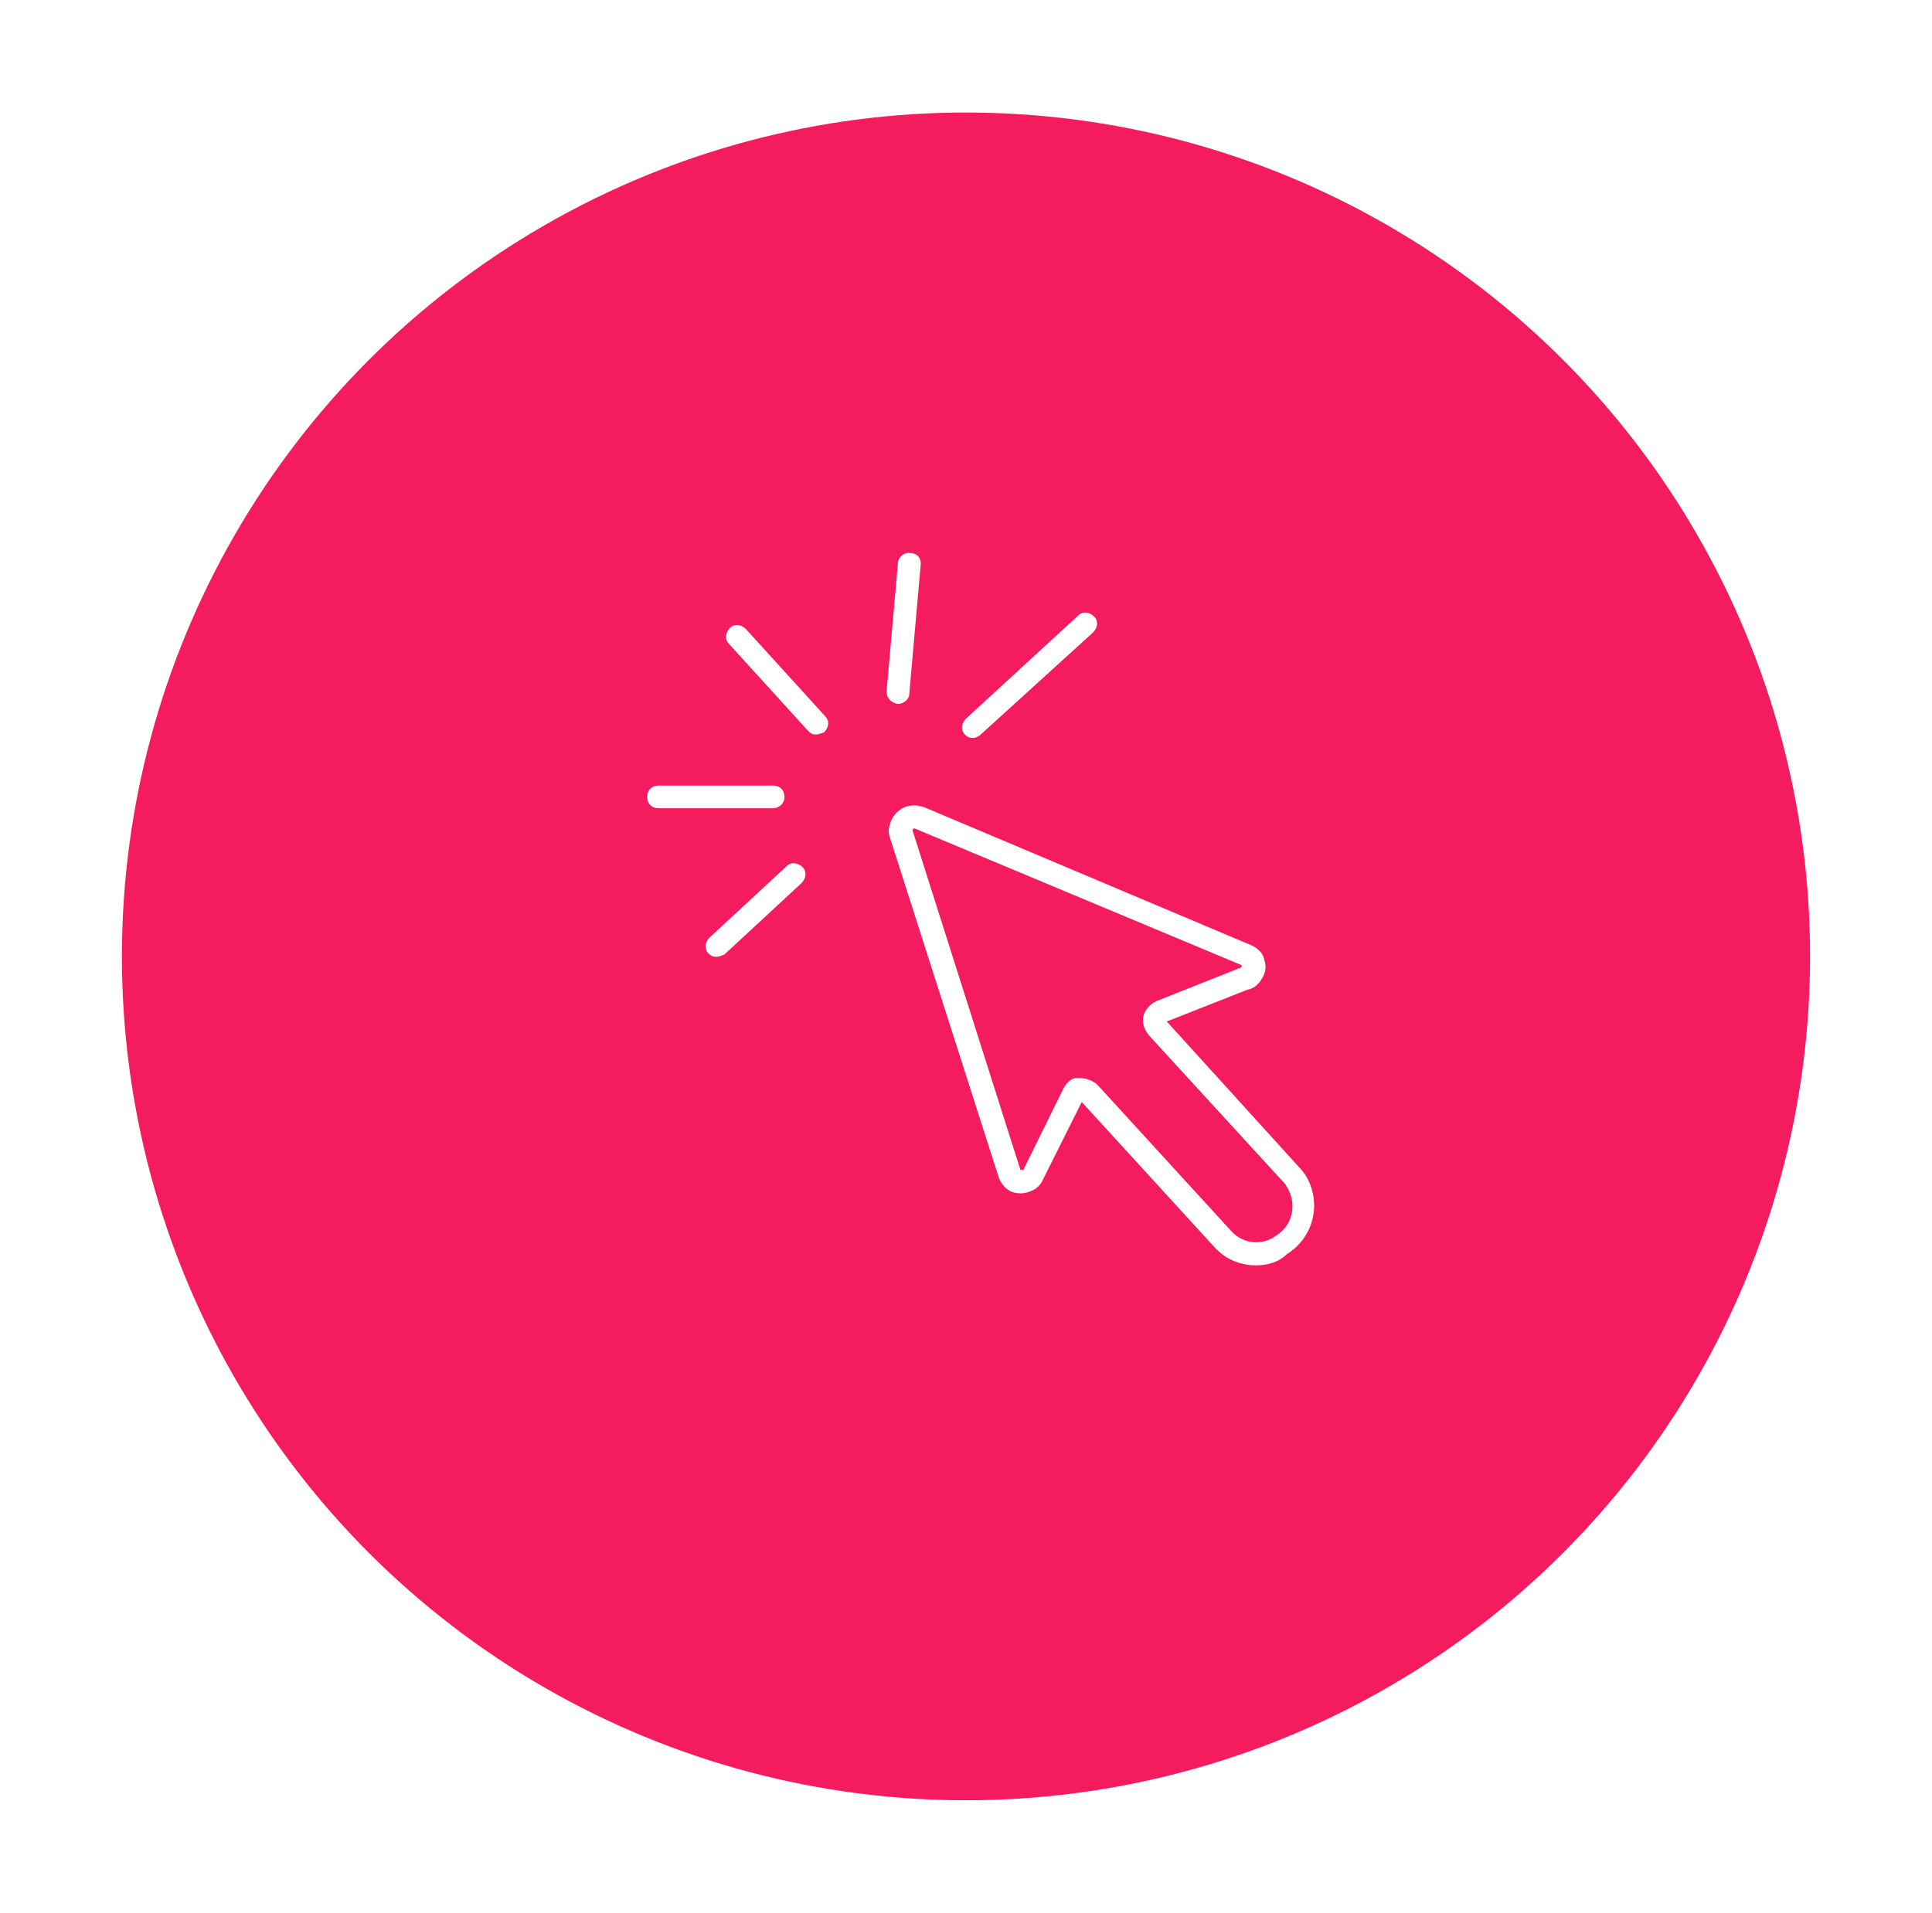 <?xml version="1.0" encoding="UTF-8" standalone="no"?>
<svg xmlns="http://www.w3.org/2000/svg" fill="none" height="102" viewBox="0 0 103 102" width="103">
  
  <g filter="url(#filter0_d_10561_1151)">
    
    <circle cx="51.5" cy="48" fill="#F41C5E" r="45"/>
    
  </g>
  
  <path d="M66.984 67.475C66.137 67.475 65.351 67.172 64.746 66.507L57.67 58.766L55.613 62.878C55.492 63.181 55.25 63.423 54.887 63.544C54.584 63.665 54.221 63.665 53.92 63.544C53.618 63.423 53.375 63.12 53.254 62.818L47.447 44.673C47.326 44.37 47.387 44.068 47.507 43.766C47.627 43.463 47.931 43.161 48.233 43.04C48.536 42.919 48.898 42.919 49.261 43.04L66.741 50.419C67.104 50.601 67.346 50.843 67.406 51.206C67.528 51.508 67.468 51.871 67.286 52.173C67.104 52.475 66.862 52.718 66.499 52.778L62.204 54.471L69.341 62.334C69.463 62.455 69.523 62.575 69.583 62.636C70.491 64.088 70.067 65.963 68.616 66.87C68.192 67.294 67.588 67.475 66.983 67.475H66.984ZM57.67 57.495C57.852 57.495 57.972 57.556 58.153 57.616C58.274 57.677 58.395 57.737 58.516 57.858L64.988 64.934L65.653 65.66C66.258 66.326 67.287 66.447 68.012 65.902C68.92 65.357 69.162 64.209 68.617 63.301C68.556 63.24 68.556 63.18 68.496 63.119L61.238 55.196C61.056 54.954 60.935 54.712 60.935 54.409C60.935 54.106 61.056 53.864 61.298 53.622C61.419 53.502 61.54 53.441 61.661 53.381L66.076 51.627C66.137 51.627 66.137 51.566 66.197 51.566V51.505C66.197 51.505 66.197 51.444 66.136 51.444L48.778 44.185C48.718 44.185 48.657 44.185 48.657 44.245V44.306L54.403 62.39C54.403 62.39 54.463 62.39 54.523 62.39C54.523 62.39 54.584 62.39 54.584 62.329L56.701 58.034C56.822 57.792 57.064 57.55 57.306 57.49C57.427 57.49 57.548 57.49 57.669 57.49L57.67 57.495Z" fill="white"/>
  
  <path d="M43.516 39.17C43.334 39.17 43.213 39.11 43.093 38.988L38.859 34.331C38.617 34.089 38.677 33.726 38.919 33.484C39.161 33.242 39.523 33.302 39.765 33.544L43.999 38.202C44.241 38.444 44.181 38.806 43.939 39.048C43.757 39.108 43.636 39.169 43.515 39.169L43.516 39.17Z" fill="white"/>
  
  <path d="M41.218 43.1H35.109C34.746 43.1 34.504 42.858 34.504 42.495C34.504 42.133 34.746 41.891 35.109 41.891H41.218C41.58 41.891 41.822 42.133 41.822 42.495C41.822 42.858 41.52 43.1 41.218 43.1Z" fill="white"/>
  
  <path d="M38.193 51.024C38.011 51.024 37.89 50.963 37.769 50.842C37.528 50.6 37.587 50.237 37.829 49.995L41.942 46.185C42.184 45.944 42.547 46.004 42.789 46.245C43.031 46.487 42.971 46.85 42.729 47.092L38.616 50.903C38.434 50.964 38.313 51.024 38.192 51.024H38.193Z" fill="white"/>
  
  <path d="M47.871 37.537C47.811 37.537 47.871 37.537 47.871 37.537C47.508 37.477 47.266 37.234 47.266 36.871L47.871 30.037C47.871 29.734 48.174 29.432 48.537 29.492C48.9 29.492 49.141 29.795 49.081 30.158L48.477 36.992C48.477 37.295 48.174 37.537 47.872 37.537H47.871Z" fill="white"/>
  
  <path d="M51.863 39.351C51.681 39.351 51.56 39.291 51.439 39.169C51.197 38.927 51.257 38.564 51.499 38.322L57.487 32.818C57.729 32.576 58.092 32.636 58.334 32.879C58.575 33.122 58.515 33.484 58.273 33.726L52.285 39.169C52.164 39.29 51.982 39.351 51.861 39.351H51.863Z" fill="white"/>
  
  <defs>
    
    <filter color-interpolation-filters="sRGB" filterUnits="userSpaceOnUse" height="102" id="filter0_d_10561_1151" width="102" x="0.5" y="0">
      
      <feFlood flood-opacity="0" result="BackgroundImageFix"/>
      
      <feColorMatrix in="SourceAlpha" result="hardAlpha" type="matrix" values="0 0 0 0 0 0 0 0 0 0 0 0 0 0 0 0 0 0 127 0"/>
      
      <feOffset dy="3"/>
      
      <feGaussianBlur stdDeviation="3"/>
      
      <feColorMatrix type="matrix" values="0 0 0 0 0 0 0 0 0 0 0 0 0 0 0 0 0 0 0.161 0"/>
      
      <feBlend in2="BackgroundImageFix" mode="normal" result="effect1_dropShadow_10561_1151"/>
      
      <feBlend in="SourceGraphic" in2="effect1_dropShadow_10561_1151" mode="normal" result="shape"/>
      
    </filter>
    
  </defs>
  
</svg>
